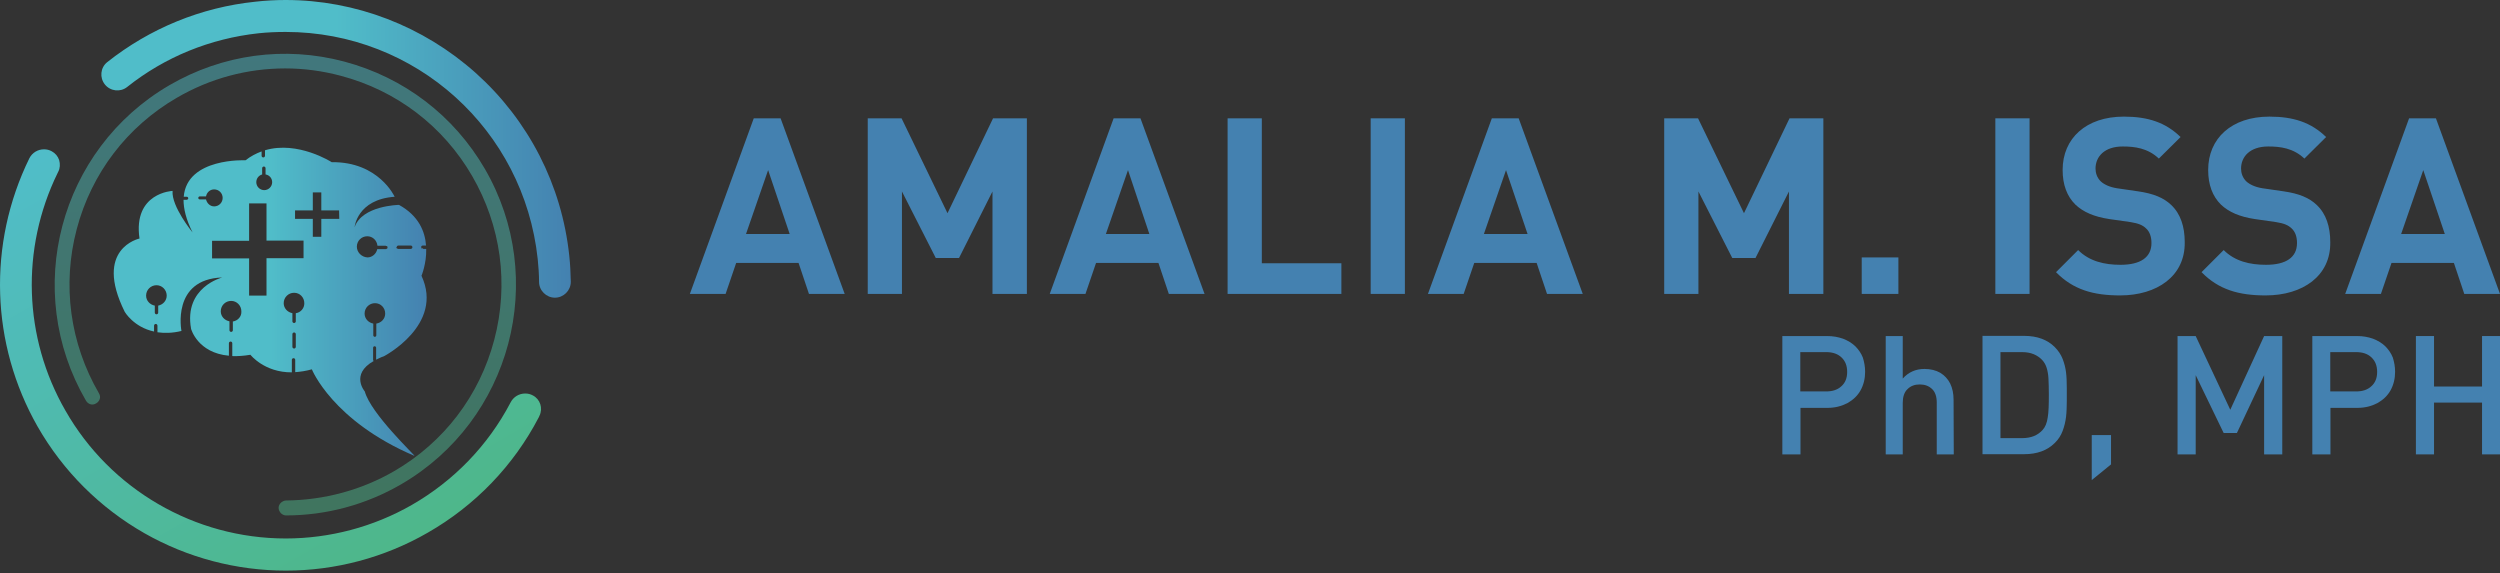 <?xml version="1.0" encoding="utf-8"?>
<!-- Generator: Adobe Illustrator 25.1.0, SVG Export Plug-In . SVG Version: 6.00 Build 0)  -->
<svg version="1.1" id="Layer_1" xmlns="http://www.w3.org/2000/svg" xmlns:xlink="http://www.w3.org/1999/xlink" x="0px" y="0px"
	 viewBox="0 0 1322.7 303.4" style="enable-background:new 0 0 1322.7 303.4;" xml:space="preserve">
<rect x="0" y="0" width="1322.7" height="303.4" fill="#333333" stroke="none"/>
<style type="text/css">
	.st0{fill:#4481B0;}
	.st1{fill:url(#SVGID_1_);}
	.st2{fill:none;}
	.st3{fill:url(#SVGID_2_);}
	.st4{fill:#FFFFFF;}
	.st5{fill:url(#SVGID_3_);}
	.st6{fill:url(#SVGID_4_);}
	.st7{fill:url(#SVGID_5_);}
	.st8{fill:url(#SVGID_6_);}
	.st9{opacity:0.5;fill:url(#logo-inner-spinner_1_);enable-background:new    ;}
	.st10{fill:url(#SVGID_7_);}
	.st11{fill:url(#logo-top-right-outer_1_);}
</style>
<g id="Basic_logo">
	<g>
		<path class="st0" d="M986.8,196.7c0,3.6-0.8,6.9-2.4,9.8c-1.6,2.9-4,5.1-7,6.8c-3.1,1.6-6.6,2.5-10.6,2.5h-14.2v24.6H943v-62.6
			h23.8c3,0,5.7,0.5,8.3,1.4c2.6,1,4.7,2.3,6.5,4c1.7,1.7,3.1,3.7,4,6C986.3,191.4,986.8,194,986.8,196.7z M977.3,196.8
			c0-3.3-1-5.8-3-7.7s-4.7-2.8-8.1-2.8h-13.7v20.8h13.7c3.4,0,6.1-0.9,8.1-2.8C976.3,202.5,977.3,200,977.3,196.8z"/>
		<path class="st0" d="M1033.7,240.4h-9v-27.3c0-3.3-0.8-5.7-2.5-7.3s-3.8-2.4-6.5-2.4s-4.8,0.8-6.5,2.5c-1.7,1.6-2.5,4.1-2.5,7.3
			v27.2h-9v-62.6h9v22.5c3-3.4,6.9-5.1,11.5-5.1c3.2,0,6,0.7,8.3,2c2.3,1.4,4.1,3.3,5.3,5.7c1.2,2.5,1.8,5.3,1.8,8.6L1033.7,240.4
			L1033.7,240.4z"/>
		<path class="st0" d="M1093.5,208.6v3.1c0,3.4-0.1,6.3-0.4,8.9c-0.3,2.5-0.9,5-1.8,7.4c-0.9,2.4-2.3,4.6-4.2,6.4
			c-3.9,3.9-9.3,5.9-16.2,5.9h-22v-62.6h22c6.9,0,12.3,2,16.2,5.9c1.9,1.9,3.3,4,4.2,6.3c0.9,2.3,1.5,4.7,1.8,7.1
			c0.3,2.4,0.4,5.2,0.4,8.5V208.6z M1084,208.7c0-3.6-0.1-6.4-0.2-8.4s-0.4-3.8-0.9-5.5s-1.3-3.1-2.3-4.2c-2.6-2.8-6.1-4.3-10.7-4.3
			h-11.5v45.5h11.5c4.6,0,8.1-1.4,10.7-4.2c1.5-1.6,2.4-3.8,2.8-6.7C1083.9,218.2,1084,214.1,1084,208.7z"/>
		<path class="st0" d="M1116.9,245.7l-10.2,8.3v-23.8h10.2V245.7z"/>
		<path class="st0" d="M1207.5,240.4h-9.6v-41.9l-14.4,30.6h-7l-14.8-30.6v41.9h-9.6v-62.6h9.6l18.3,39l17.9-39h9.6V240.4z"/>
		<path class="st0" d="M1267.2,196.7c0,3.6-0.8,6.9-2.4,9.8c-1.6,2.9-4,5.1-7,6.8c-3.1,1.6-6.6,2.5-10.6,2.5H1233v24.6h-9.6v-62.6
			h23.8c3,0,5.7,0.5,8.3,1.4c2.6,1,4.7,2.3,6.5,4c1.7,1.7,3.1,3.7,4,6C1266.7,191.4,1267.2,194,1267.2,196.7z M1257.7,196.8
			c0-3.3-1-5.8-3-7.7s-4.7-2.8-8.1-2.8h-13.7v20.8h13.7c3.4,0,6.1-0.9,8.1-2.8C1256.7,202.5,1257.7,200,1257.7,196.8z"/>
		<path class="st0" d="M1322.7,240.4h-9.5V213h-25.4v27.4h-9.6v-62.6h9.6v26.7h25.4v-26.7h9.5V240.4z"/>
	</g>
	<g>
		<path class="st0" d="M428,155.5l-5.5-16.4h-33l-5.6,16.4H365l33.8-92.9H413l33.9,92.9H428z M406.4,90l-11.7,33.8h23.1L406.4,90z"
			/>
		<path class="st0" d="M525.1,155.5v-54.2l-17.7,35.2h-12.3l-17.9-35.2v54.2h-18.1V62.6H477l24.3,50.2l24.1-50.2h17.9v92.9H525.1z"
			/>
		<path class="st0" d="M618.4,155.5l-5.5-16.4h-33l-5.6,16.4h-18.9l33.8-92.9h14.2l33.9,92.9H618.4z M596.8,90l-11.7,33.8h23
			L596.8,90z"/>
		<path class="st0" d="M649.5,155.5V62.6h18.1v76.7h42.1v16.2H649.5z"/>
		<path class="st0" d="M725.2,155.5V62.6h18.1v92.9H725.2z"/>
		<path class="st0" d="M818.5,155.5l-5.5-16.4h-33l-5.6,16.4h-18.9l33.8-92.9h14.2l33.9,92.9H818.5z M796.8,90l-11.7,33.8h23.1
			L796.8,90z"/>
		<path class="st0" d="M946.5,155.5v-54.2l-17.7,35.2h-12.3l-17.9-35.2v54.2h-18.1V62.6h17.9l24.3,50.2l24.1-50.2h17.9v92.9H946.5z"
			/>
		<path class="st0" d="M985,155.5v-19.3h19.4v19.3H985z"/>
		<path class="st0" d="M1055.7,155.5V62.6h18.1v92.9H1055.7z"/>
		<path class="st0" d="M1121.7,156.3c-14.1,0-24.8-3-33.9-12.3l11.7-11.7c5.9,5.9,13.8,7.8,22.4,7.8c10.7,0,16.4-4,16.4-11.5
			c0-3.3-0.9-6-2.9-7.8c-1.8-1.7-3.9-2.6-8.2-3.3l-11.2-1.6c-8-1.2-13.8-3.7-18-7.7c-4.4-4.4-6.7-10.4-6.7-18.3
			c0-16.6,12.3-28.2,32.4-28.2c12.8,0,22.1,3.1,30,10.8l-11.5,11.4c-5.9-5.6-12.9-6.4-19.1-6.4c-9.7,0-14.4,5.4-14.4,11.7
			c0,2.3,0.8,4.8,2.7,6.7c1.8,1.7,4.8,3.1,8.6,3.7l11,1.6c8.5,1.2,13.8,3.5,17.7,7.2c5,4.7,7.2,11.5,7.2,19.7
			C1156.2,146.1,1141.2,156.3,1121.7,156.3z"/>
		<path class="st0" d="M1198.7,156.3c-14.1,0-24.8-3-33.9-12.3l11.7-11.7c5.9,5.9,13.8,7.8,22.4,7.8c10.7,0,16.4-4,16.4-11.5
			c0-3.3-0.9-6-2.9-7.8c-1.8-1.7-3.9-2.6-8.2-3.3l-11.2-1.6c-8-1.2-13.8-3.7-18-7.7c-4.4-4.4-6.7-10.4-6.7-18.3
			c0-16.6,12.3-28.2,32.4-28.2c12.8,0,22.1,3.1,30,10.8l-11.5,11.4c-5.9-5.6-12.9-6.4-19.1-6.4c-9.7,0-14.4,5.4-14.4,11.7
			c0,2.3,0.8,4.8,2.7,6.7c1.8,1.7,4.8,3.1,8.6,3.7l11,1.6c8.5,1.2,13.8,3.5,17.7,7.2c5,4.7,7.2,11.5,7.2,19.7
			C1233.2,146.1,1218.2,156.3,1198.7,156.3z"/>
		<path class="st0" d="M1303.8,155.5l-5.5-16.4h-33l-5.6,16.4h-18.9l33.8-92.9h14.2l33.9,92.9H1303.8z M1282.1,90l-11.7,33.8h23.1
			L1282.1,90z"/>
	</g>
</g>
<linearGradient id="SVGID_1_" gradientUnits="userSpaceOnUse" x1="414.758" y1="416.137" x2="414.758" y2="416.137" gradientTransform="matrix(0.838 0.546 -0.546 0.838 217.459 -554.72)">
	<stop  offset="0" style="stop-color:#50BDC9"/>
	<stop  offset="0" style="stop-color:#50BDC9"/>
	<stop  offset="1" style="stop-color:#4EB78A"/>
</linearGradient>
<path class="st1" d="M337.4,20.5"/>
<g>
	<g>
		<path class="st2" d="M155.6,175.8c-0.5,0-0.9,0.4-0.9,0.9v6.7c0,0.5,0.4,0.9,0.9,0.9s0.9-0.4,0.9-0.9v-6.7
			C156.5,176.3,156.1,175.8,155.6,175.8z"/>
		<polygon class="st2" points="160.6,127.3 141,127.3 141,107.6 131.7,107.6 131.7,127.3 112.1,127.3 112.1,136.7 131.7,136.7 
			131.7,156.4 141,156.4 141,136.7 160.6,136.7 		"/>
		<path class="st2" d="M198.3,160.4c-3.1,0-5.5,2.5-5.5,5.5c0,2.7,2.1,4.9,4.6,5.3v6.2c0,0.5,0.4,0.8,0.8,0.8c0.5,0,0.8-0.4,0.8-0.8
			v-6.2c2.6-0.5,4.6-2.6,4.6-5.3C203.8,162.9,201.3,160.4,198.3,160.4z"/>
		<polygon class="st2" points="170,101.8 165.6,101.8 165.6,111.3 156.1,111.3 156.1,115.8 165.6,115.8 165.6,125.3 170,125.3 
			170,115.8 179.5,115.8 179.5,111.3 170,111.3 		"/>
		<path class="st2" d="M155.6,155c-3.1,0-5.5,2.5-5.5,5.5c0,2.7,2.1,4.8,4.6,5.3v4.3c0,0.5,0.4,0.9,0.9,0.9s0.9-0.4,0.9-0.9v-4.3
			c2.6-0.5,4.6-2.6,4.6-5.3C161.1,157.4,158.6,155,155.6,155z"/>
		<path class="st2" d="M82.8,150.9c-3.1,0-5.5,2.5-5.5,5.5c0,2.7,2,4.8,4.6,5.3v3.7c0,0.5,0.4,0.9,0.9,0.9c0.5,0,0.9-0.4,0.9-0.9
			v-3.7c2.6-0.5,4.6-2.6,4.6-5.3C88.2,153.3,85.8,150.9,82.8,150.9z"/>
		<path class="st2" d="M139.8,100.6c2.3,0,4.2-1.9,4.2-4.2c0-2.1-1.5-3.8-3.5-4.1V89c0-0.5-0.4-0.9-0.9-0.9s-0.9,0.4-0.9,0.9v3.3
			c-1.8,0.5-3.2,2.1-3.2,4C135.6,98.7,137.5,100.6,139.8,100.6z"/>
		<path class="st2" d="M122.4,159.3c-3.1,0-5.5,2.5-5.5,5.5c0,2.7,2,4.8,4.6,5.3v4.7c0,0.5,0.4,0.9,0.9,0.9s0.9-0.4,0.9-0.9v-4.6
			c2.6-0.5,4.7-2.6,4.7-5.3C127.9,161.7,125.4,159.3,122.4,159.3z"/>
		<path class="st2" d="M117.7,104.8c0-2.5-2-4.5-4.5-4.5c-2.2,0-3.9,1.6-4.3,3.7h-3.3c-0.5,0-0.8,0.4-0.8,0.8s0.4,0.8,0.8,0.8h3.3
			c0.4,2.1,2.1,3.7,4.3,3.7C115.8,109.2,117.7,107.2,117.7,104.8z"/>
		<path class="st2" d="M199.6,131.7c0.1-0.4,0.3-0.7,0.3-1.2c0-0.2-0.1-0.4-0.1-0.5c-0.3-2.8-2.5-5-5.4-5c-3.1,0-5.5,2.5-5.5,5.5
			c0,3.1,2.5,5.5,5.5,5.5C196.9,136,199,134,199.6,131.7z"/>
		<path class="st2" d="M210.7,131.7L210.7,131.7c-0.1,0-0.2-0.1-0.3-0.1C210.6,131.6,210.7,131.7,210.7,131.7z"/>
		<path class="st2" d="M210.7,129.9L210.7,129.9c-0.5,0-0.9,0.4-0.9,0.9C209.9,130.4,210.3,129.9,210.7,129.9z"/>
		
			<linearGradient id="SVGID_2_" gradientUnits="userSpaceOnUse" x1="60.583" y1="24.985" x2="225.942" y2="24.985" gradientTransform="matrix(1 0 0 -1 0 184.701)">
			<stop  offset="0" style="stop-color:#50BDC9"/>
			<stop  offset="0.5" style="stop-color:#50BDC9"/>
			<stop  offset="1" style="stop-color:#4481B0"/>
		</linearGradient>
		<path class="st3" d="M193,207.1c0,0-7.8-9,4.7-16.1c-0.1-0.1-0.3-0.3-0.3-0.5v-6.5c0-0.5,0.4-0.8,0.8-0.8c0.5,0,0.8,0.4,0.8,0.8
			v6.3c1.3-0.6,2.5-1.3,4.1-1.8c0,0,32-16.6,19.9-42.6c0,0,2.7-6.4,2.5-14.2h-1.8c-0.5,0-0.9-0.4-0.9-0.9s0.4-0.9,0.9-0.9h1.7
			c-0.5-7.4-3.9-15.8-14.3-21.5c0,0-19.5,0.3-23.5,11.8c0,0,1.3-14.7,21.2-16.1c0,0-8.4-18.6-33.3-18.3c0,0-17.9-11.5-35.3-6.3v2.9
			c0,0.5-0.4,0.9-0.9,0.9s-0.9-0.4-0.9-0.9v-2.3c-2.9,1.1-5.7,2.5-8.5,4.7c0,0-31-1.5-32.7,19.3h1.6c0.5,0,0.8,0.4,0.8,0.8
			s-0.4,0.8-0.8,0.8h-1.7c0,4.7,1.3,10.4,4.8,17.3c0,0-11.3-13.8-10.6-22c0,0-21,0.9-17.5,25.2c0,0-24.5,5.2-7.8,38.8
			c0,0,4.7,8.1,15.5,10.4v-3.1c0-0.5,0.4-0.9,0.9-0.9s0.9,0.4,0.9,0.9v3.5c3.7,0.5,7.8,0.5,12.7-0.7c0,0-5.4-27.4,21.6-28.3
			c0,0-20.5,5.1-16.5,27.2c0,0,3.4,12.7,20,14.2v-6.6c0-0.5,0.4-0.9,0.9-0.9s0.9,0.4,0.9,0.9v6.7c0,0,0,0,0,0.1
			c2.9,0.1,6-0.1,9.6-0.7c0,0,7.3,9.4,21.9,9.3v-6.6c0-0.5,0.4-0.9,0.9-0.9s0.9,0.4,0.9,0.9v6.5c2.7-0.2,5.6-0.6,8.8-1.5
			c0,0,10.9,27.3,54.3,45.8C219.6,240.9,196.2,218.9,193,207.1z M83.7,161.7v3.7c0,0.5-0.4,0.9-0.9,0.9c-0.5,0-0.9-0.4-0.9-0.9v-3.7
			c-2.6-0.5-4.6-2.6-4.6-5.3c0-3.1,2.5-5.5,5.5-5.5s5.4,2.5,5.4,5.5C88.2,159.1,86.2,161.2,83.7,161.7z M138.7,92.3V89
			c0-0.5,0.4-0.9,0.9-0.9s0.9,0.4,0.9,0.9v3.3c2,0.3,3.5,2,3.5,4.1c0,2.3-1.9,4.2-4.2,4.2s-4.2-1.9-4.2-4.2
			C135.6,94.4,136.9,92.8,138.7,92.3z M109,105.5h-3.3c-0.5,0-0.8-0.4-0.8-0.8c0-0.4,0.4-0.8,0.8-0.8h3.3c0.4-2.1,2.1-3.7,4.3-3.7
			c2.5,0,4.5,2,4.5,4.5c0,2.5-2,4.5-4.5,4.5C111.2,109.2,109.5,107.6,109,105.5z M123.2,170.1v4.6c0,0.5-0.4,0.9-0.9,0.9
			s-0.9-0.4-0.9-0.9v-4.7c-2.6-0.5-4.6-2.6-4.6-5.3c0-3.1,2.5-5.5,5.5-5.5s5.4,2.5,5.4,5.5C127.9,167.5,125.8,169.7,123.2,170.1z
			 M141,156.4h-9.2v-19.7h-19.6v-9.3h19.6v-19.8h9.2v19.7h19.6v9.3H141V156.4z M156.5,183.5c0,0.5-0.4,0.9-0.9,0.9s-0.9-0.4-0.9-0.9
			v-6.7c0-0.5,0.4-0.9,0.9-0.9s0.9,0.4,0.9,0.9V183.5z M156.5,165.7v4.3c0,0.5-0.4,0.9-0.9,0.9s-0.9-0.4-0.9-0.9v-4.3
			c-2.6-0.5-4.6-2.6-4.6-5.3c0-3.1,2.5-5.5,5.5-5.5c3.1,0,5.4,2.5,5.4,5.5C161.1,163.1,159,165.4,156.5,165.7z M179.5,115.8H170v9.5
			h-4.5v-9.5h-9.4v-4.5h9.4v-9.5h4.5v9.5h9.4L179.5,115.8L179.5,115.8z M199.1,171.2v6.2c0,0.5-0.4,0.8-0.8,0.8
			c-0.5,0-0.8-0.4-0.8-0.8v-6.2c-2.6-0.5-4.6-2.6-4.6-5.3c0-3.1,2.5-5.5,5.5-5.5c3.1,0,5.4,2.5,5.4,5.5
			C203.8,168.7,201.7,170.8,199.1,171.2z M210.7,129.9L210.7,129.9h6.6c0.5,0,0.9,0.4,0.9,0.9s-0.4,0.9-0.9,0.9h-6.6l0,0
			c-0.1,0-0.2-0.1-0.3-0.1c-0.1-0.1-0.3-0.1-0.4-0.1c-0.1-0.1-0.3-0.4-0.3-0.6C209.9,130.4,210.3,129.9,210.7,129.9z M188.8,130.5
			c0-3.1,2.5-5.5,5.5-5.5c2.9,0,5.1,2.2,5.4,5h4.5l0,0c0.5,0,0.9,0.4,0.9,0.9s-0.4,0.9-0.9,0.9l0,0h-4.6c-0.5,2.5-2.7,4.4-5.2,4.4
			C191.3,136,188.8,133.5,188.8,130.5z"/>
		<path class="st4" d="M204.1,131.7L204.1,131.7c0.5,0,0.9-0.4,0.9-0.9C204.9,131.3,204.6,131.7,204.1,131.7z"/>
		
			<linearGradient id="SVGID_3_" gradientUnits="userSpaceOnUse" x1="60.583" y1="53.476" x2="225.942" y2="53.476" gradientTransform="matrix(1 0 0 -1 0 184.701)">
			<stop  offset="0" style="stop-color:#50BDC9"/>
			<stop  offset="0.5" style="stop-color:#50BDC9"/>
			<stop  offset="1" style="stop-color:#2191CC"/>
		</linearGradient>
		<path class="st5" d="M204.1,131.7L204.1,131.7c0.5,0,0.9-0.4,0.9-0.9C204.9,131.3,204.6,131.7,204.1,131.7z"/>
		<path class="st4" d="M204.9,130.7c0-0.5-0.4-0.9-0.9-0.9l0,0C204.6,129.9,204.9,130.4,204.9,130.7z"/>
		
			<linearGradient id="SVGID_4_" gradientUnits="userSpaceOnUse" x1="60.583" y1="54.406" x2="225.942" y2="54.406" gradientTransform="matrix(1 0 0 -1 0 184.701)">
			<stop  offset="0" style="stop-color:#50BDC9"/>
			<stop  offset="0.5" style="stop-color:#50BDC9"/>
			<stop  offset="1" style="stop-color:#2191CC"/>
		</linearGradient>
		<path class="st6" d="M204.9,130.7c0-0.5-0.4-0.9-0.9-0.9l0,0C204.6,129.9,204.9,130.4,204.9,130.7z"/>
		<path class="st4" d="M223.1,130.7c0,0.5,0.4,0.9,0.9,0.9C223.4,131.7,223.1,131.3,223.1,130.7z"/>
		
			<linearGradient id="SVGID_5_" gradientUnits="userSpaceOnUse" x1="60.583" y1="53.538" x2="225.942" y2="53.538" gradientTransform="matrix(1 0 0 -1 0 184.701)">
			<stop  offset="0" style="stop-color:#50BDC9"/>
			<stop  offset="0.5" style="stop-color:#50BDC9"/>
			<stop  offset="1" style="stop-color:#2191CC"/>
		</linearGradient>
		<path class="st7" d="M223.1,130.7c0,0.5,0.4,0.9,0.9,0.9C223.4,131.7,223.1,131.3,223.1,130.7z"/>
		<path class="st4" d="M217.3,131.7c0.5,0,0.9-0.4,0.9-0.9C218.2,131.3,217.8,131.7,217.3,131.7z"/>
		
			<linearGradient id="SVGID_6_" gradientUnits="userSpaceOnUse" x1="60.583" y1="53.476" x2="225.942" y2="53.476" gradientTransform="matrix(1 0 0 -1 0 184.701)">
			<stop  offset="0" style="stop-color:#50BDC9"/>
			<stop  offset="0.5" style="stop-color:#50BDC9"/>
			<stop  offset="1" style="stop-color:#2191CC"/>
		</linearGradient>
		<path class="st8" d="M217.3,131.7c0.5,0,0.9-0.4,0.9-0.9C218.2,131.3,217.8,131.7,217.3,131.7z"/>
	</g>
	
		<linearGradient id="logo-inner-spinner_1_" gradientUnits="userSpaceOnUse" x1="146.978" y1="141.822" x2="155.034" y2="395.378" gradientTransform="matrix(1 0 0 1 0 -118)">
		<stop  offset="0" style="stop-color:#50BDC9"/>
		<stop  offset="0" style="stop-color:#50BDC9"/>
		<stop  offset="1" style="stop-color:#4EB78A"/>
	</linearGradient>
	<path id="logo-inner-spinner" class="st9" d="M151.3,272.7L151.3,272.7c21.4,0,42.4-5.7,61-16.5c58.2-33.9,78-108.7,44.2-166.9
		c-16.4-28.2-42.8-48.3-74.3-56.7s-64.4-3.9-92.6,12.5C31.4,79,11.6,153.8,45.5,212c0.6,1,1.4,1.6,2.4,1.9c1,0.3,2,0.1,3-0.5
		c1-0.6,1.6-1.4,1.9-2.4s0.1-2-0.5-3c-15.3-26.4-19.5-57.3-11.7-86.8s26.6-54.2,53-69.5c17.7-10.3,37.3-15.5,57.3-15.5
		c9.8,0,19.7,1.3,29.4,3.9c29.5,7.8,54.2,26.6,69.5,53s19.5,57.2,11.7,86.7c-7.8,29.5-26.6,54.2-53,69.5
		c-17.1,9.9-36.8,15.3-57.1,15.5c-1,0-2,0.5-2.8,1.2c-0.7,0.7-1.2,1.7-1.2,2.7s0.5,2,1.2,2.8C149.4,272.3,150.4,272.7,151.3,272.7z"
		/>
	<g>
		
			<linearGradient id="SVGID_7_" gradientUnits="userSpaceOnUse" x1="59.065" y1="175.041" x2="198.223" y2="416.068" gradientTransform="matrix(1 0 0 1 0 -118)">
			<stop  offset="0" style="stop-color:#50BDC9"/>
			<stop  offset="0" style="stop-color:#50BDC9"/>
			<stop  offset="1" style="stop-color:#4EB78A"/>
		</linearGradient>
		<path class="st10" d="M285.1,220.7l0.3-0.7c2-4,0.4-8.8-3.5-10.8c-1.3-0.7-2.6-1-4-1c-3.3,0-6.3,1.8-7.8,4.8
			c-11.9,22.7-30,41.4-52.3,54.2c-20.3,11.6-43.4,17.7-66.6,17.7c-48.1,0-92.8-25.9-116.6-67.7c-22.2-38.6-23.7-85.6-4.1-125.7l0,0
			l0,0l0.3-0.6c1-1.9,1.1-4.1,0.5-6.2c-0.7-2.1-2.1-3.7-4-4.7c-1.3-0.7-2.6-1-4-1l0,0c-3.3,0-6.3,1.8-7.8,4.8
			C-6.6,129-5,182,19.9,225.7c13.5,23.6,33,43,56.5,56.4c22.8,13,48.7,19.8,74.9,19.8s52.1-6.9,74.9-20
			C251.4,267.5,271.8,246.3,285.1,220.7z"/>
	</g>
	<g>
		
			<linearGradient id="logo-top-right-outer_1_" gradientUnits="userSpaceOnUse" x1="53.667" y1="196.781" x2="302.128" y2="196.781" gradientTransform="matrix(1 0 0 1 0 -118)">
			<stop  offset="0" style="stop-color:#50BDC9"/>
			<stop  offset="0.5" style="stop-color:#50BDC9"/>
			<stop  offset="1" style="stop-color:#4481B0"/>
		</linearGradient>
		<path id="logo-top-right-outer" class="st11" d="M301.2,135.4c-3.9-37.4-21.5-71.7-49.5-96.8C223.9,13.8,188.1,0,151.1,0
			c-5.3,0-10.7,0.3-16,0.9C106.3,3.9,79.3,15,56.7,32.9l0,0c-3.6,2.9-4.1,8.2-1.2,11.8l0,0c2.9,3.6,8.2,4.2,11.8,1.3l0,0
			c20-15.9,43.9-25.6,69.5-28.4c4.7-0.5,9.6-0.7,14.3-0.7c68.8,0,126.1,51.7,133.4,120.2c0.4,4,0.7,8,0.7,12c0,4.6,3.8,8.4,8.4,8.4
			l0,0c4.6,0,8.4-3.8,8.4-8.4C301.9,144.5,301.7,139.9,301.2,135.4z"/>
	</g>
</g>
</svg>
